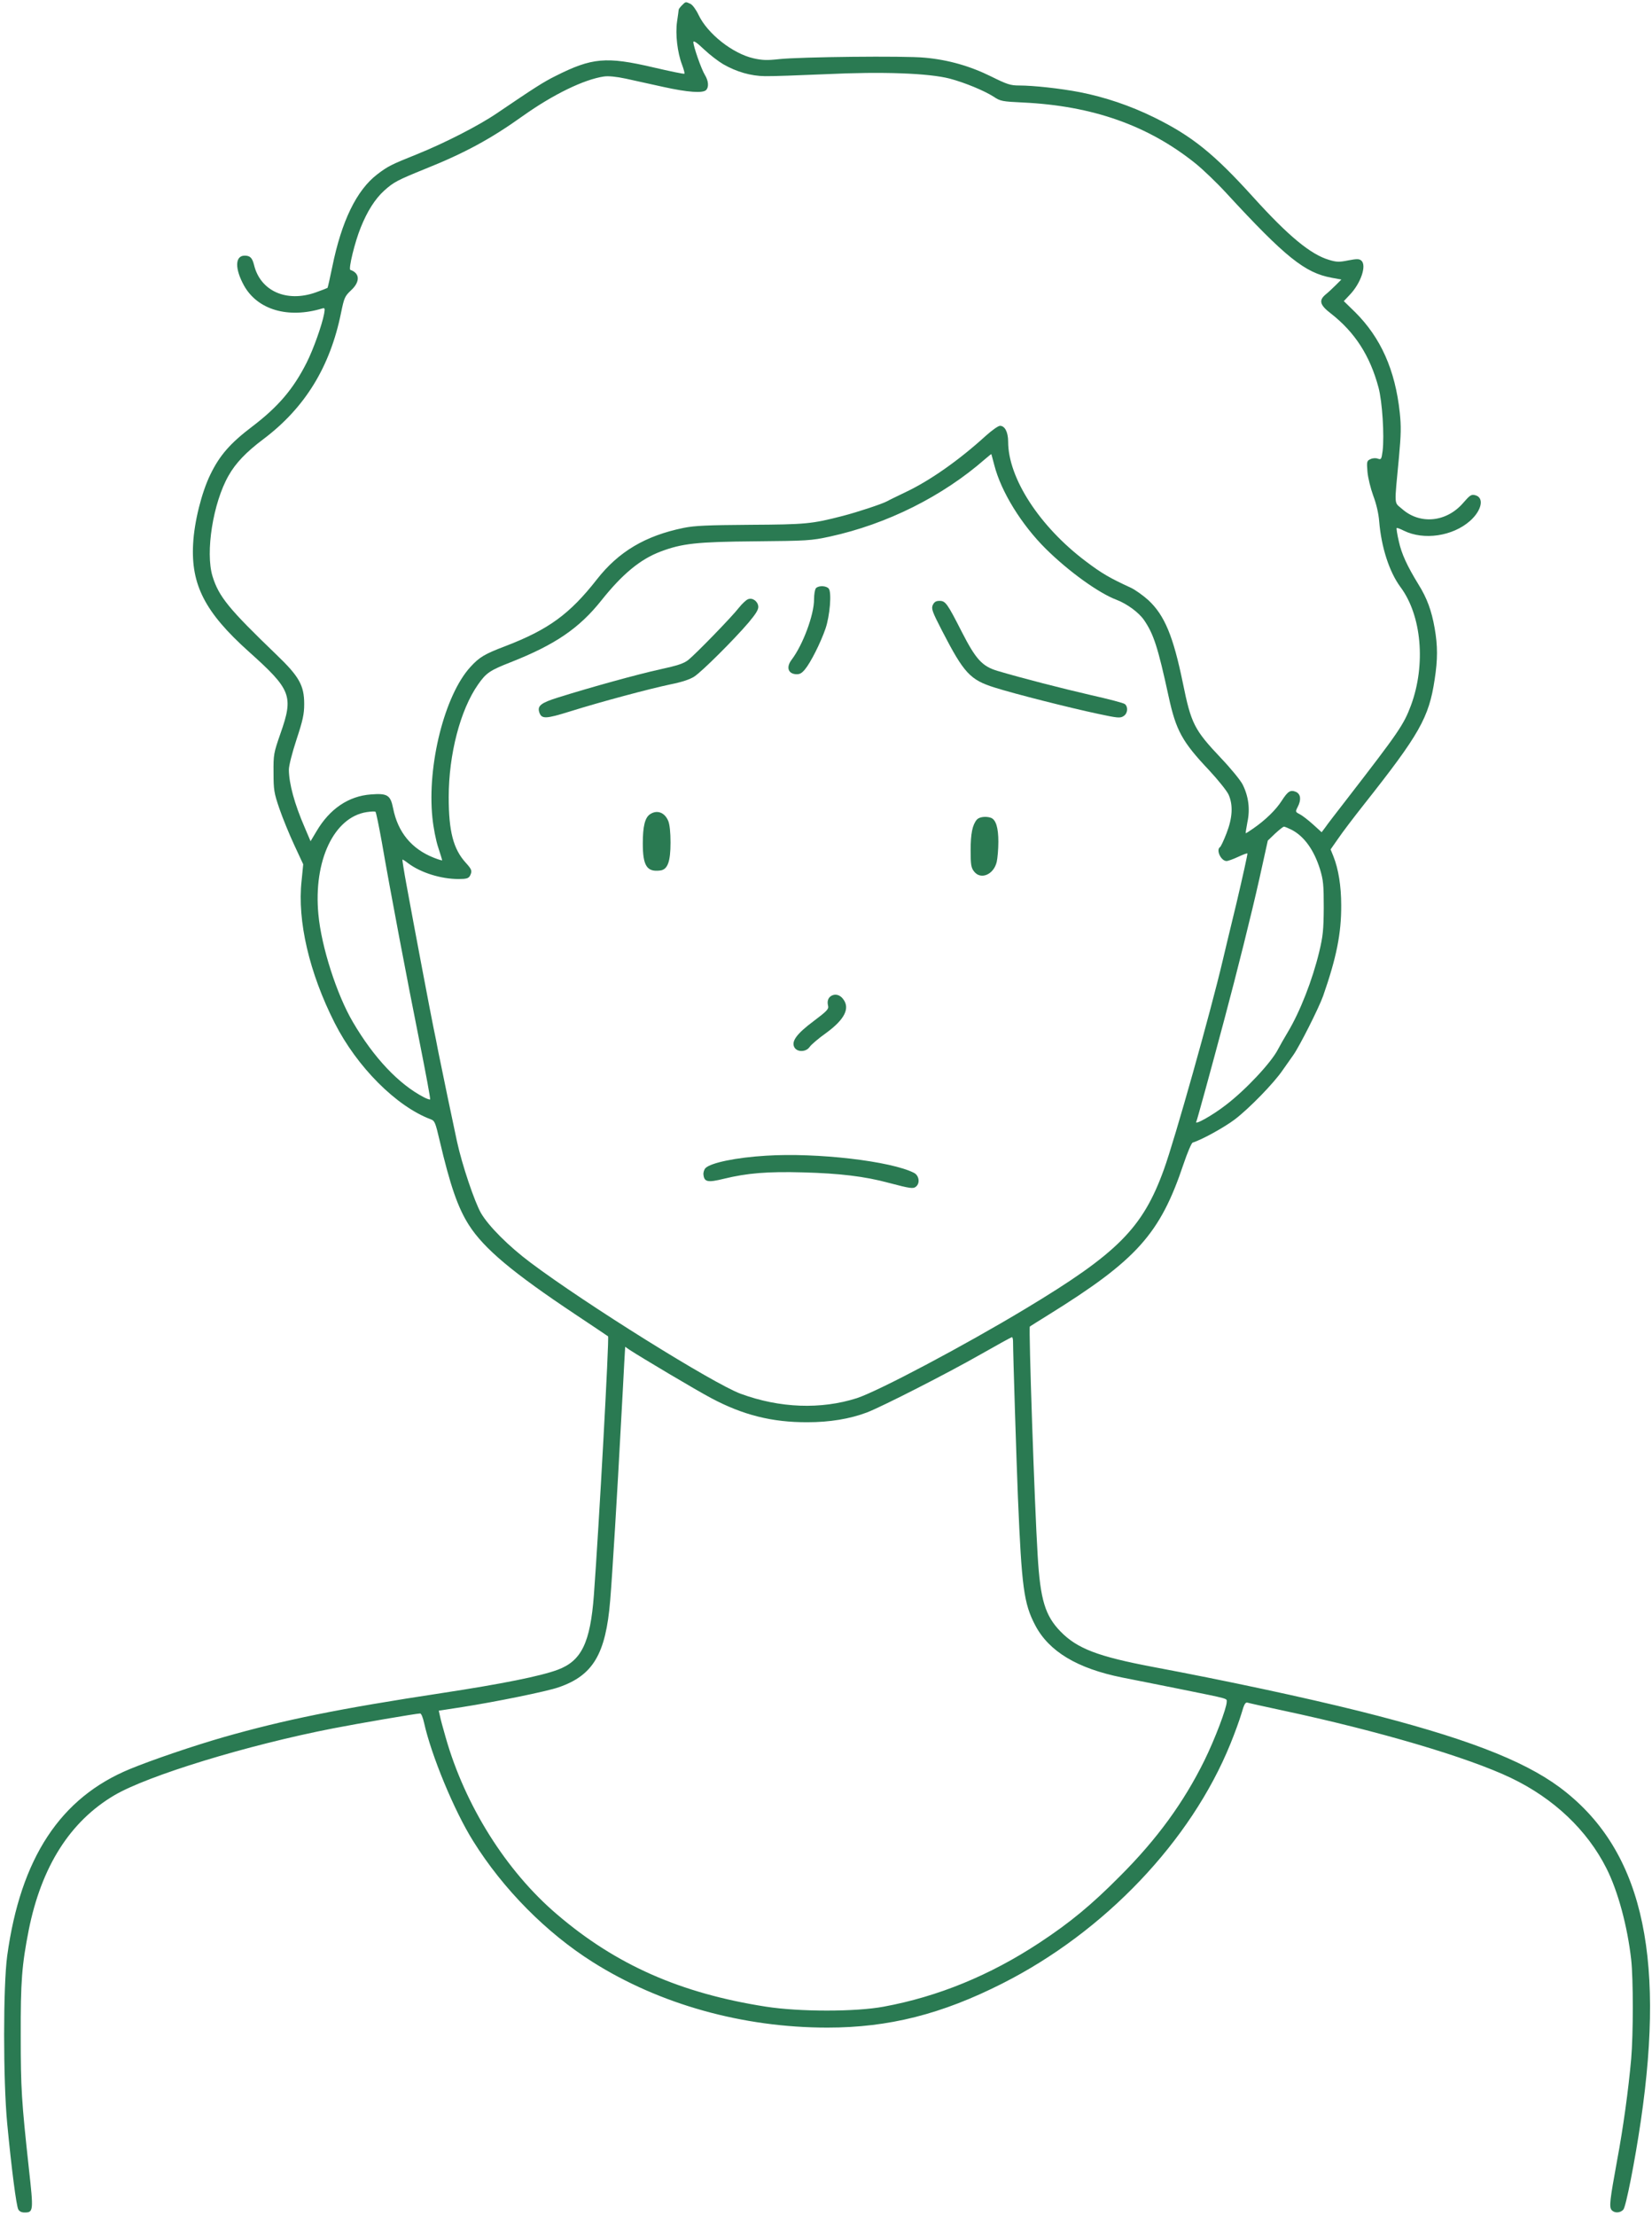 <?xml version="1.0" encoding="UTF-8"?> <svg xmlns="http://www.w3.org/2000/svg" width="302" height="405" viewBox="0 0 302 405" fill="none"> <path d="M124.665 0.972C124.337 1.301 124.069 1.66 124.069 1.779C124.069 1.929 123.92 2.886 123.771 3.962C123.443 6.235 123.83 9.615 124.695 11.857C124.993 12.665 125.202 13.413 125.113 13.472C125.053 13.562 122.459 13.024 119.388 12.306C110.801 10.302 108.207 10.542 101.558 13.891C99.321 14.998 97.711 16.044 90.824 20.71C87.484 22.983 81.282 26.152 76.243 28.186C71.473 30.1 70.936 30.369 68.968 31.864C65.181 34.765 62.438 40.418 60.739 48.791C60.321 50.825 59.934 52.529 59.874 52.619C59.785 52.679 58.801 53.068 57.697 53.456C52.36 55.341 47.56 53.187 46.427 48.373C46.099 47.117 45.711 46.728 44.727 46.728C42.938 46.728 42.908 49.12 44.608 52.2C47.083 56.627 52.658 58.271 58.89 56.387C59.397 56.238 59.427 56.357 59.248 57.374C58.86 59.408 57.31 63.804 56.058 66.286C53.613 71.131 50.84 74.361 46.129 77.949C42.103 81 40.165 83.213 38.466 86.712C36.856 90.001 35.514 95.385 35.305 99.392C34.888 106.898 37.482 111.922 45.443 119.07C53.255 126.068 53.702 127.174 51.257 134.113C50.035 137.642 49.975 137.911 50.005 141.23C50.005 144.37 50.094 144.939 51.078 147.81C51.675 149.544 52.897 152.535 53.791 154.449L55.431 157.978L55.133 160.998C54.328 168.325 56.535 177.805 61.186 186.986C65.271 195.031 72.457 202.238 78.778 204.601C79.463 204.84 79.613 205.229 80.358 208.429C82.296 216.683 83.698 220.75 85.725 223.92C88.468 228.226 93.775 232.652 105.136 240.219C108.415 242.402 111.129 244.226 111.158 244.256C111.397 244.435 109.489 279.126 108.564 291.597C107.908 300.27 106.298 303.589 101.945 305.204C98.814 306.37 91.808 307.776 80.835 309.451C61.902 312.322 51.973 314.355 40.851 317.525C35.246 319.14 27.791 321.682 23.796 323.327C11.035 328.561 3.759 339.626 1.314 357.509C0.569 363.012 0.569 380.268 1.314 388.103C2.09 396.267 2.984 403.206 3.342 403.834C3.521 404.193 3.938 404.402 4.475 404.402C6.115 404.402 6.145 404.163 5.28 396.387C3.938 384.036 3.789 381.733 3.789 372.104C3.759 362.115 3.998 359.184 5.25 352.784C7.576 341.181 12.794 332.927 20.904 328.142C26.986 324.553 45.204 318.961 60.918 315.91C65.509 315.013 76.154 313.189 76.81 313.189C77.019 313.189 77.317 313.967 77.525 314.894C78.837 320.815 83.012 330.953 86.5 336.516C91.957 345.278 99.888 353.293 108.386 358.646C120.61 366.362 135.817 370.608 151.262 370.608C162.473 370.608 172.163 368.156 183.255 362.534C201.95 353.083 217.723 336.516 224.938 318.722C225.684 316.897 226.578 314.445 226.936 313.249C227.443 311.484 227.652 311.096 228.069 311.215C228.337 311.305 231.2 311.933 234.39 312.621C251.922 316.359 268.381 321.204 276.282 325.002C284.064 328.74 290.147 334.512 293.665 341.48C295.782 345.667 297.512 352.096 298.197 358.197C298.585 361.636 298.585 371.834 298.197 376.29C297.691 381.972 296.736 388.941 295.603 394.982C294.291 402.159 294.142 403.385 294.619 403.953C295.126 404.551 296.2 404.521 296.766 403.864C297.243 403.325 298.883 394.982 299.957 387.655C304.519 356.552 299.897 337.682 285.108 326.677C278.31 321.652 267.516 317.525 248.553 312.77C238.326 310.228 224.521 307.268 210.686 304.666C200.757 302.782 196.941 301.346 193.899 298.236C191.067 295.335 190.172 292.434 189.695 284.33C189.129 275.328 188.025 242.611 188.264 242.462C188.294 242.432 189.814 241.475 191.603 240.368C207.883 230.26 212.087 225.535 216.381 212.705C217.067 210.672 217.812 208.937 218.021 208.847C219.691 208.339 223.805 206.066 225.743 204.601C228.337 202.627 232.899 197.962 234.509 195.569C235.106 194.702 235.97 193.476 236.447 192.818C237.58 191.203 241.069 184.295 241.874 182.052C244.319 175.054 245.214 170.598 245.184 165.454C245.184 161.955 244.677 158.815 243.753 156.512L243.246 155.256L244.647 153.252C245.392 152.146 247.509 149.365 249.328 147.062C259.496 134.202 261.225 131.182 262.269 124.184C262.835 120.565 262.835 118.023 262.269 114.823C261.702 111.594 260.867 109.321 259.317 106.838C257.23 103.429 256.216 101.246 255.709 98.913C255.411 97.657 255.262 96.581 255.321 96.521C255.381 96.431 255.977 96.671 256.633 96.999C260.271 98.794 265.548 98.016 268.709 95.235C270.886 93.321 271.392 90.929 269.663 90.51C268.977 90.331 268.709 90.51 267.516 91.886C264.475 95.444 259.615 95.953 256.305 93.022C254.814 91.706 254.874 92.783 255.739 83.602C256.126 79.445 256.156 77.89 255.888 75.407C255.053 67.602 252.399 61.711 247.748 57.075L245.661 55.041L246.704 53.935C248.762 51.812 249.895 48.492 248.851 47.625C248.464 47.296 248.046 47.296 246.466 47.595C244.856 47.924 244.349 47.924 242.977 47.505C239.608 46.518 235.553 43.169 229.113 36.051C221.897 28.067 217.902 24.866 210.984 21.457C206.601 19.304 201.98 17.749 197.418 16.852C193.84 16.164 188.92 15.626 186.296 15.626C184.716 15.626 184.09 15.416 181.197 13.981C177.321 12.067 173.356 10.93 169.032 10.542C165.365 10.183 146.223 10.392 142.406 10.811C140.259 11.05 139.335 11.02 137.755 10.661C133.938 9.794 129.347 6.175 127.707 2.736C127.259 1.779 126.603 0.882 126.216 0.703C125.321 0.284 125.351 0.284 124.665 0.972ZM132.209 11.738C134.654 13.143 137.278 13.891 139.842 13.921C141.094 13.951 146.074 13.771 150.904 13.562C161.399 13.054 169.808 13.383 173.624 14.37C176.427 15.117 179.945 16.583 181.675 17.689C182.867 18.497 183.225 18.556 186.982 18.736C199.714 19.334 209.881 22.923 218.528 29.861C219.869 30.937 222.404 33.36 224.163 35.274C235.016 47.057 238.564 49.868 243.425 50.765L245.214 51.094L244.2 52.111C243.633 52.679 242.798 53.456 242.351 53.815C241.039 54.892 241.278 55.759 243.275 57.285C247.688 60.724 250.461 65.03 252.012 70.862C252.697 73.434 253.085 79.624 252.757 82.405C252.548 83.96 252.489 84.05 251.892 83.841C251.505 83.691 250.938 83.721 250.521 83.931C249.865 84.23 249.835 84.349 249.984 86.233C250.074 87.31 250.551 89.254 251.028 90.57C251.594 92.065 252.012 93.799 252.131 95.325C252.519 100.05 253.98 104.536 256.007 107.287C259.883 112.461 260.688 121.462 257.945 128.909C256.603 132.498 255.709 133.784 246.257 146.015C244.408 148.408 242.59 150.74 242.262 151.249L241.606 152.116L240.025 150.68C239.161 149.903 238.087 149.066 237.61 148.826C236.805 148.408 236.775 148.378 237.223 147.51C237.908 146.195 237.789 145.178 236.954 144.759C235.911 144.311 235.464 144.58 234.301 146.374C233.257 148.019 231.319 149.903 229.113 151.428C228.427 151.907 227.83 152.295 227.741 152.295C227.681 152.295 227.83 151.398 228.039 150.262C228.546 147.899 228.248 145.567 227.175 143.413C226.787 142.636 225.028 140.483 223.239 138.599C218.289 133.365 217.753 132.288 216.232 124.812C214.473 116.259 212.892 112.461 209.941 109.709C208.986 108.842 207.555 107.825 206.75 107.437C202.844 105.642 201.413 104.805 198.521 102.622C190.053 96.252 184.298 87.4 184.298 80.731C184.298 78.996 183.702 77.83 182.808 77.83C182.48 77.83 181.317 78.667 180.214 79.654C175.294 84.14 169.957 87.878 165.514 89.972C163.964 90.719 162.413 91.467 162.115 91.646C161.22 92.125 156.718 93.62 154.035 94.308C148.369 95.773 147.296 95.863 137.188 95.923C129.317 95.983 127.021 96.072 124.964 96.491C117.957 97.927 113.097 100.827 109.131 105.882C104.152 112.251 100.275 115.063 92.434 118.083C88.558 119.548 87.633 120.117 85.993 121.911C81.282 127.055 78.062 139.855 79.046 149.454C79.225 151.279 79.702 153.701 80.12 154.927C80.507 156.123 80.835 157.17 80.835 157.23C80.835 157.32 80.149 157.11 79.314 156.781C75.23 155.166 72.725 152.116 71.86 147.72C71.383 145.327 70.817 144.968 67.805 145.208C63.72 145.507 60.262 147.839 57.846 151.966L56.773 153.761L55.73 151.309C53.821 146.912 52.837 143.264 52.808 140.692C52.808 139.944 53.404 137.612 54.209 135.159C55.372 131.63 55.61 130.524 55.61 128.67C55.61 125.29 54.686 123.646 50.571 119.698C41.805 111.265 40.016 109.081 38.853 105.343C37.512 100.947 38.943 91.915 41.775 86.951C43.087 84.618 45.025 82.615 48.126 80.282C55.73 74.57 60.351 67.064 62.349 57.165C62.915 54.413 63.035 54.144 64.168 53.068C65.867 51.513 65.808 49.928 64.048 49.33C63.661 49.21 64.853 44.245 65.957 41.554C67.149 38.593 68.551 36.38 70.22 34.855C71.98 33.27 72.635 32.941 77.704 30.878C84.89 28.007 89.75 25.375 95.594 21.188C101.11 17.27 106.746 14.519 110.413 13.981C111.218 13.861 112.679 14.011 114.379 14.37C115.869 14.698 118.97 15.386 121.296 15.895C125.769 16.882 128.482 17.061 129.078 16.463C129.615 15.925 129.525 14.788 128.869 13.712C128.214 12.665 126.753 8.478 126.753 7.701C126.753 7.342 127.408 7.79 128.691 9.016C129.764 10.033 131.344 11.229 132.209 11.738ZM181.764 85.007C183.016 89.882 186.714 95.863 191.156 100.289C195.39 104.476 200.876 108.424 204.156 109.65C206.064 110.397 208.152 111.922 209.136 113.328C210.895 115.9 211.67 118.263 213.638 127.324C214.98 133.515 216.113 135.578 221.003 140.752C222.642 142.516 224.253 144.52 224.58 145.208C225.445 147.122 225.326 149.454 224.223 152.295C223.716 153.611 223.179 154.748 223.03 154.837C222.255 155.346 223.209 157.379 224.223 157.379C224.491 157.379 225.415 157.05 226.31 156.632C227.204 156.213 227.98 155.914 228.039 156.004C228.099 156.064 227.204 160.131 226.041 165.065C224.849 169.97 223.716 174.725 223.507 175.622C221.33 184.893 214.771 208.249 212.773 213.752C208.897 224.488 204.335 229.064 187.429 239.232C176.158 246.02 160.564 254.274 156.629 255.56C150.069 257.654 142.555 257.385 135.399 254.753C130.45 252.929 107.074 238.364 96.966 230.768C92.97 227.778 89.333 224.129 87.931 221.737C86.739 219.643 84.473 212.915 83.548 208.668C82.833 205.378 80.775 195.509 80.12 192.22C79.881 190.904 79.463 188.87 79.225 187.734C78.748 185.431 75.677 169.222 74.335 161.865C73.858 159.323 73.53 157.17 73.56 157.11C73.62 157.08 74.097 157.379 74.633 157.798C76.899 159.503 80.597 160.669 83.817 160.669C85.248 160.669 85.635 160.549 85.904 160.101C86.351 159.204 86.291 158.964 85.159 157.708C82.863 155.196 82.028 151.937 82.028 145.716C82.028 137.881 84.145 129.746 87.395 125.111C88.885 122.988 89.541 122.539 93.358 121.044C101.468 117.844 105.881 114.853 109.966 109.709C113.782 104.925 117.032 102.233 120.73 100.827C124.695 99.332 127.319 99.033 138.023 98.943C147.564 98.854 148.25 98.824 151.709 98.076C162.145 95.803 172.312 90.719 180.094 83.901C180.691 83.392 181.197 82.974 181.227 83.004C181.227 83.033 181.496 83.931 181.764 85.007ZM69.803 153.94C71.324 162.762 74.454 179.241 76.691 190.395C77.824 196.108 78.718 200.863 78.629 200.952C78.569 201.012 78.062 200.863 77.496 200.563C72.934 198.201 68.342 193.356 64.525 186.837C61.574 181.842 58.741 173.02 58.204 167.129C57.28 157.35 61.037 149.365 67.03 148.438C67.835 148.318 68.551 148.288 68.64 148.378C68.759 148.467 69.266 150.98 69.803 153.94ZM236.119 151.667C238.415 152.864 240.204 155.346 241.308 158.875C241.904 160.848 241.993 161.686 241.993 165.903C241.964 170.03 241.844 171.136 241.158 174.007C239.906 179.181 237.67 184.893 235.434 188.631C234.748 189.767 233.943 191.203 233.645 191.771C232.422 194.194 227.711 199.218 224.103 201.969C221.599 203.913 218.2 205.797 218.707 204.99C218.826 204.78 221.241 196.018 223.805 186.388C226.131 177.685 228.785 167.069 230.246 160.52L231.766 153.641L233.108 152.355C233.853 151.667 234.569 151.099 234.718 151.099C234.897 151.099 235.493 151.368 236.119 151.667ZM185.193 245.213C185.193 247.366 185.819 267.194 186.087 273.713C186.773 290.161 187.161 293.092 189.248 297.07C191.753 301.855 196.941 304.965 205.11 306.61C206.691 306.909 211.372 307.866 215.457 308.673C224.908 310.587 224.253 310.408 224.253 311.066C224.253 312.202 222.076 317.914 220.197 321.742C216.411 329.428 211.521 336.157 204.723 342.945C199.564 348.149 195.629 351.409 189.993 355.117C180.959 361.068 171.447 364.956 161.548 366.78C156.42 367.737 146.163 367.737 140.021 366.78C124.457 364.358 112.619 359.154 101.826 349.913C92.553 342.018 85.009 330.026 81.461 317.525C80.984 315.88 80.507 314.116 80.418 313.608L80.209 312.681L84.473 312.023C90.436 311.096 100.037 309.152 102.124 308.404C108.415 306.251 110.741 302.333 111.546 292.554C111.934 287.919 112.888 272.188 113.484 260.854C113.753 256.158 114.021 250.955 114.11 249.25L114.289 246.17L115.064 246.708C117.211 248.114 127.259 254.095 130.032 255.56C135.817 258.641 141.154 259.986 147.624 259.957C151.649 259.957 155.347 259.358 158.507 258.162C161.28 257.086 173.147 251.045 179.23 247.575C182.271 245.841 184.835 244.435 184.984 244.405C185.103 244.405 185.193 244.764 185.193 245.213Z" fill="#2A7A52"></path> <path d="M149.175 107.496C148.966 107.706 148.817 108.633 148.817 109.56C148.817 112.371 146.789 117.844 144.732 120.565C143.718 121.881 144.016 123.077 145.418 123.227C146.163 123.287 146.521 123.107 147.147 122.36C148.161 121.163 150.01 117.515 150.904 114.913C151.709 112.58 152.067 108.274 151.5 107.586C151.053 107.048 149.682 106.988 149.175 107.496Z" fill="#2A7A52"></path> <path d="M136.741 109.53C136.413 109.65 135.668 110.337 135.101 111.055C133.73 112.82 127.17 119.548 125.828 120.625C124.993 121.283 123.89 121.642 120.61 122.36C116.526 123.257 108.088 125.589 102.065 127.474C98.904 128.46 98.218 128.999 98.576 130.165C98.993 131.451 99.679 131.451 104.271 130.015C109.906 128.251 118.643 125.918 122.608 125.081C124.576 124.692 126.127 124.184 126.902 123.675C128.303 122.778 134.207 116.887 136.86 113.777C138.262 112.102 138.679 111.384 138.62 110.816C138.5 109.859 137.546 109.201 136.741 109.53Z" fill="#2A7A52"></path> <path d="M170.523 110.577C170.225 111.264 170.404 111.773 172.223 115.302C176.218 123.047 177.351 124.274 181.854 125.679C185.551 126.845 195.48 129.358 200.668 130.464C204.306 131.242 204.783 131.301 205.409 130.883C206.154 130.404 206.273 129.238 205.647 128.7C205.409 128.49 202.636 127.772 199.445 127.055C194.019 125.799 187.012 124.004 182.361 122.629C179.558 121.791 178.395 120.535 175.801 115.451C173.147 110.248 172.849 109.829 171.746 109.829C171.09 109.829 170.792 110.038 170.523 110.577Z" fill="#2A7A52"></path> <path d="M118.791 148.856C117.897 149.484 117.509 151.069 117.509 154.179C117.509 158.247 118.255 159.413 120.67 159.114C122.041 158.964 122.578 157.529 122.578 154C122.578 152.146 122.429 150.71 122.161 150.052C121.505 148.467 120.073 147.959 118.791 148.856Z" fill="#2A7A52"></path> <path d="M178.573 149.813C177.768 150.77 177.44 152.355 177.44 155.436C177.44 158.067 177.53 158.606 178.067 159.293C179.289 160.878 181.674 159.862 182.211 157.529C182.36 156.871 182.509 155.226 182.509 153.851C182.509 151.279 182.062 149.843 181.167 149.484C180.243 149.155 179.021 149.305 178.573 149.813Z" fill="#2A7A52"></path> <path d="M152.216 181.902C151.441 182.201 151.142 182.919 151.381 183.846C151.53 184.444 151.172 184.803 148.757 186.627C145.626 188.96 144.642 190.336 145.209 191.412C145.716 192.369 147.386 192.309 148.012 191.352C148.28 190.964 149.622 189.797 151.023 188.81C154.422 186.328 155.466 184.265 154.094 182.56C153.587 181.902 152.872 181.663 152.216 181.902Z" fill="#2A7A52"></path> <path d="M140.021 211.24C134.594 211.569 129.943 212.526 128.959 213.513C128.72 213.782 128.541 214.32 128.601 214.739C128.75 216.055 129.406 216.174 132.328 215.457C136.622 214.41 140.319 214.111 146.849 214.29C153.438 214.47 158.06 215.008 162.472 216.204C166.438 217.251 166.945 217.311 167.452 216.892C168.227 216.264 168.018 214.858 167.094 214.38C162.89 212.227 149.323 210.642 140.021 211.24Z" fill="#2A7A52"></path> </svg> 